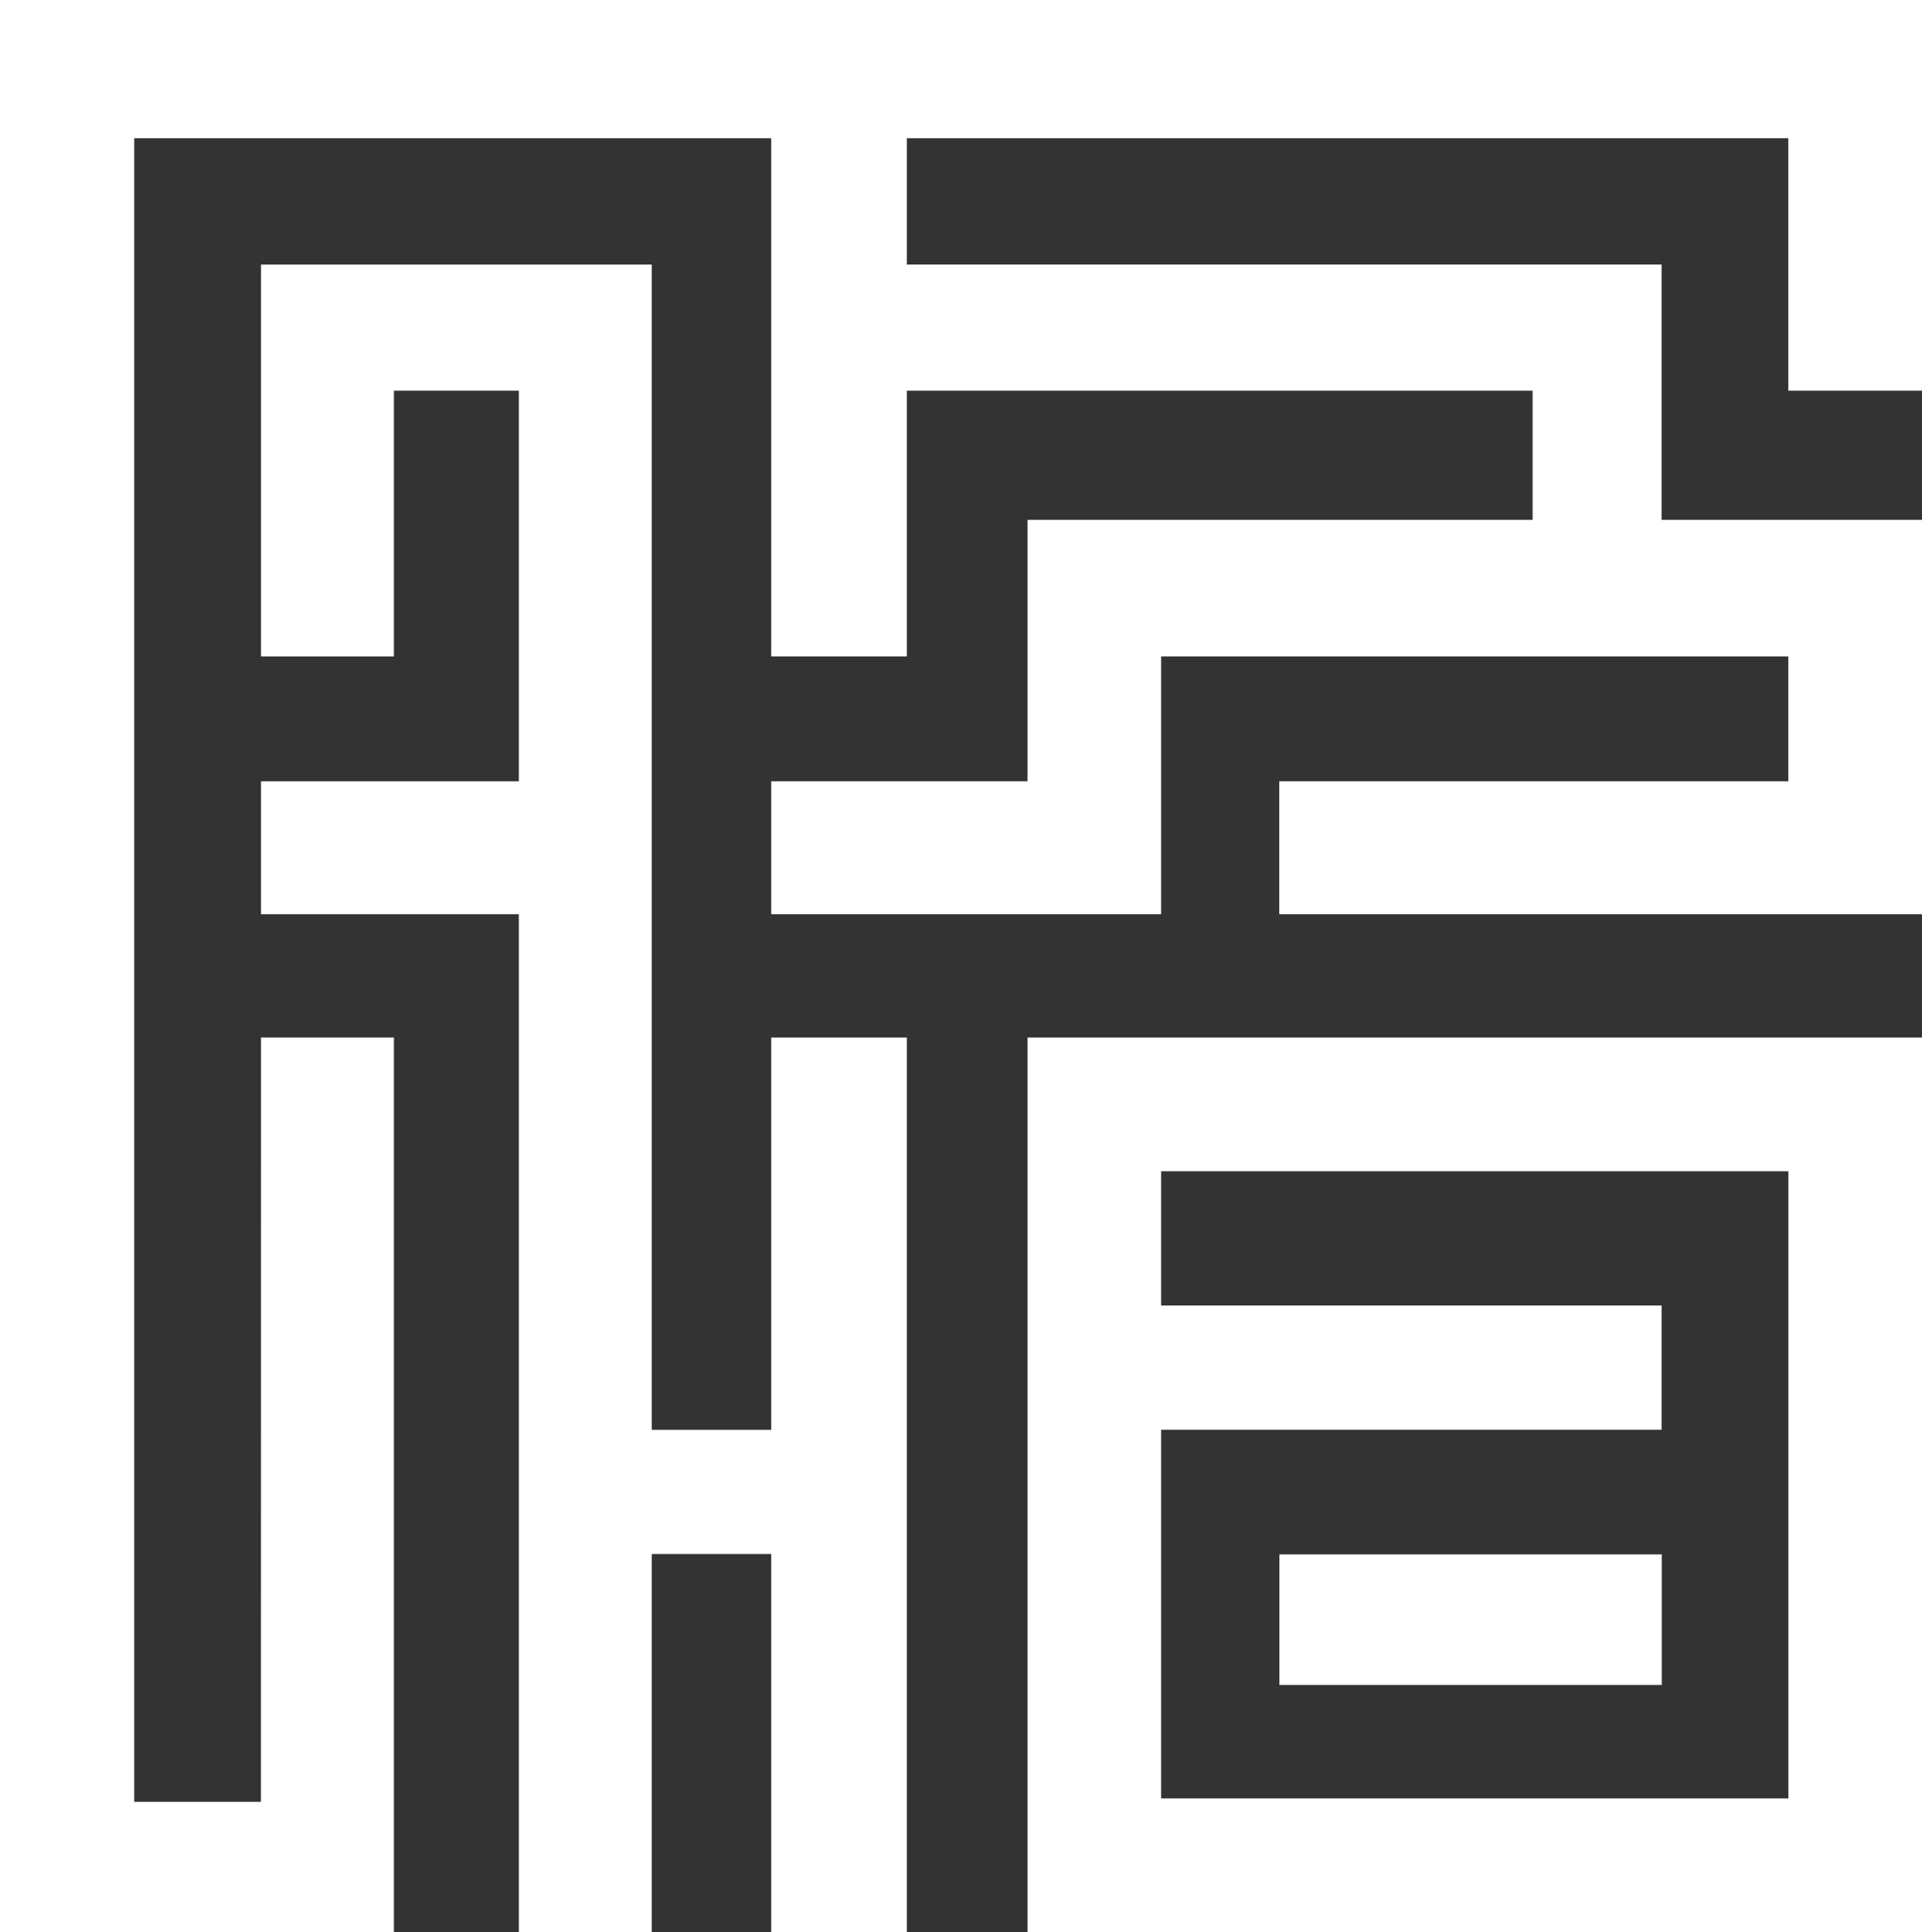 <svg xmlns="http://www.w3.org/2000/svg" viewBox="0 0 220.83 221.98"><rect x="0" y="0" width="220.83" height="221.98" fill="#333333" stroke="none"/><defs><style>.cls-1,.cls-2{fill:#fff;}.cls-1{fill-rule:evenodd;}</style></defs><g id="Camada_2" data-name="Camada 2"><g id="svg"><path class="cls-1" d="M147,193.59h43.93v-15H147Z"/><path class="cls-1" d="M118.06,119.21V222H220.83V119.21Zm15.35,87.42V164.27h57.5V150h-57.5V134.57h72.07v72.06Z"/><polygon class="cls-1" points="88.61 164.28 74.88 164.28 74.88 30.4 29.99 30.4 29.99 75.42 45.26 75.42 45.26 44.89 59.61 44.89 59.61 89.77 29.99 89.77 29.99 105.04 59.61 105.04 59.61 221.99 74.88 221.99 74.88 178.55 88.61 178.55 88.61 221.99 104.19 221.99 104.19 119.21 88.61 119.21 88.61 164.28"/><polygon class="cls-2" points="220.83 44.89 220.83 0 0 0 0 221.99 45.26 221.99 45.26 119.21 29.99 119.21 29.98 207.02 15.42 207.02 15.42 15.88 88.61 15.88 88.61 75.42 104.19 75.42 104.19 44.89 176.09 44.89 176.09 59.73 132.6 59.73 118.06 59.73 118.06 89.77 88.61 89.77 88.61 105.04 133.41 105.04 133.41 89.77 133.41 75.42 146.98 75.42 205.47 75.42 205.47 89.77 146.98 89.77 146.98 105.04 220.83 105.04 220.83 59.73 190.91 59.73 190.91 30.4 104.19 30.4 104.19 15.88 205.47 15.88 205.47 44.89 220.83 44.89"/></g></g></svg>